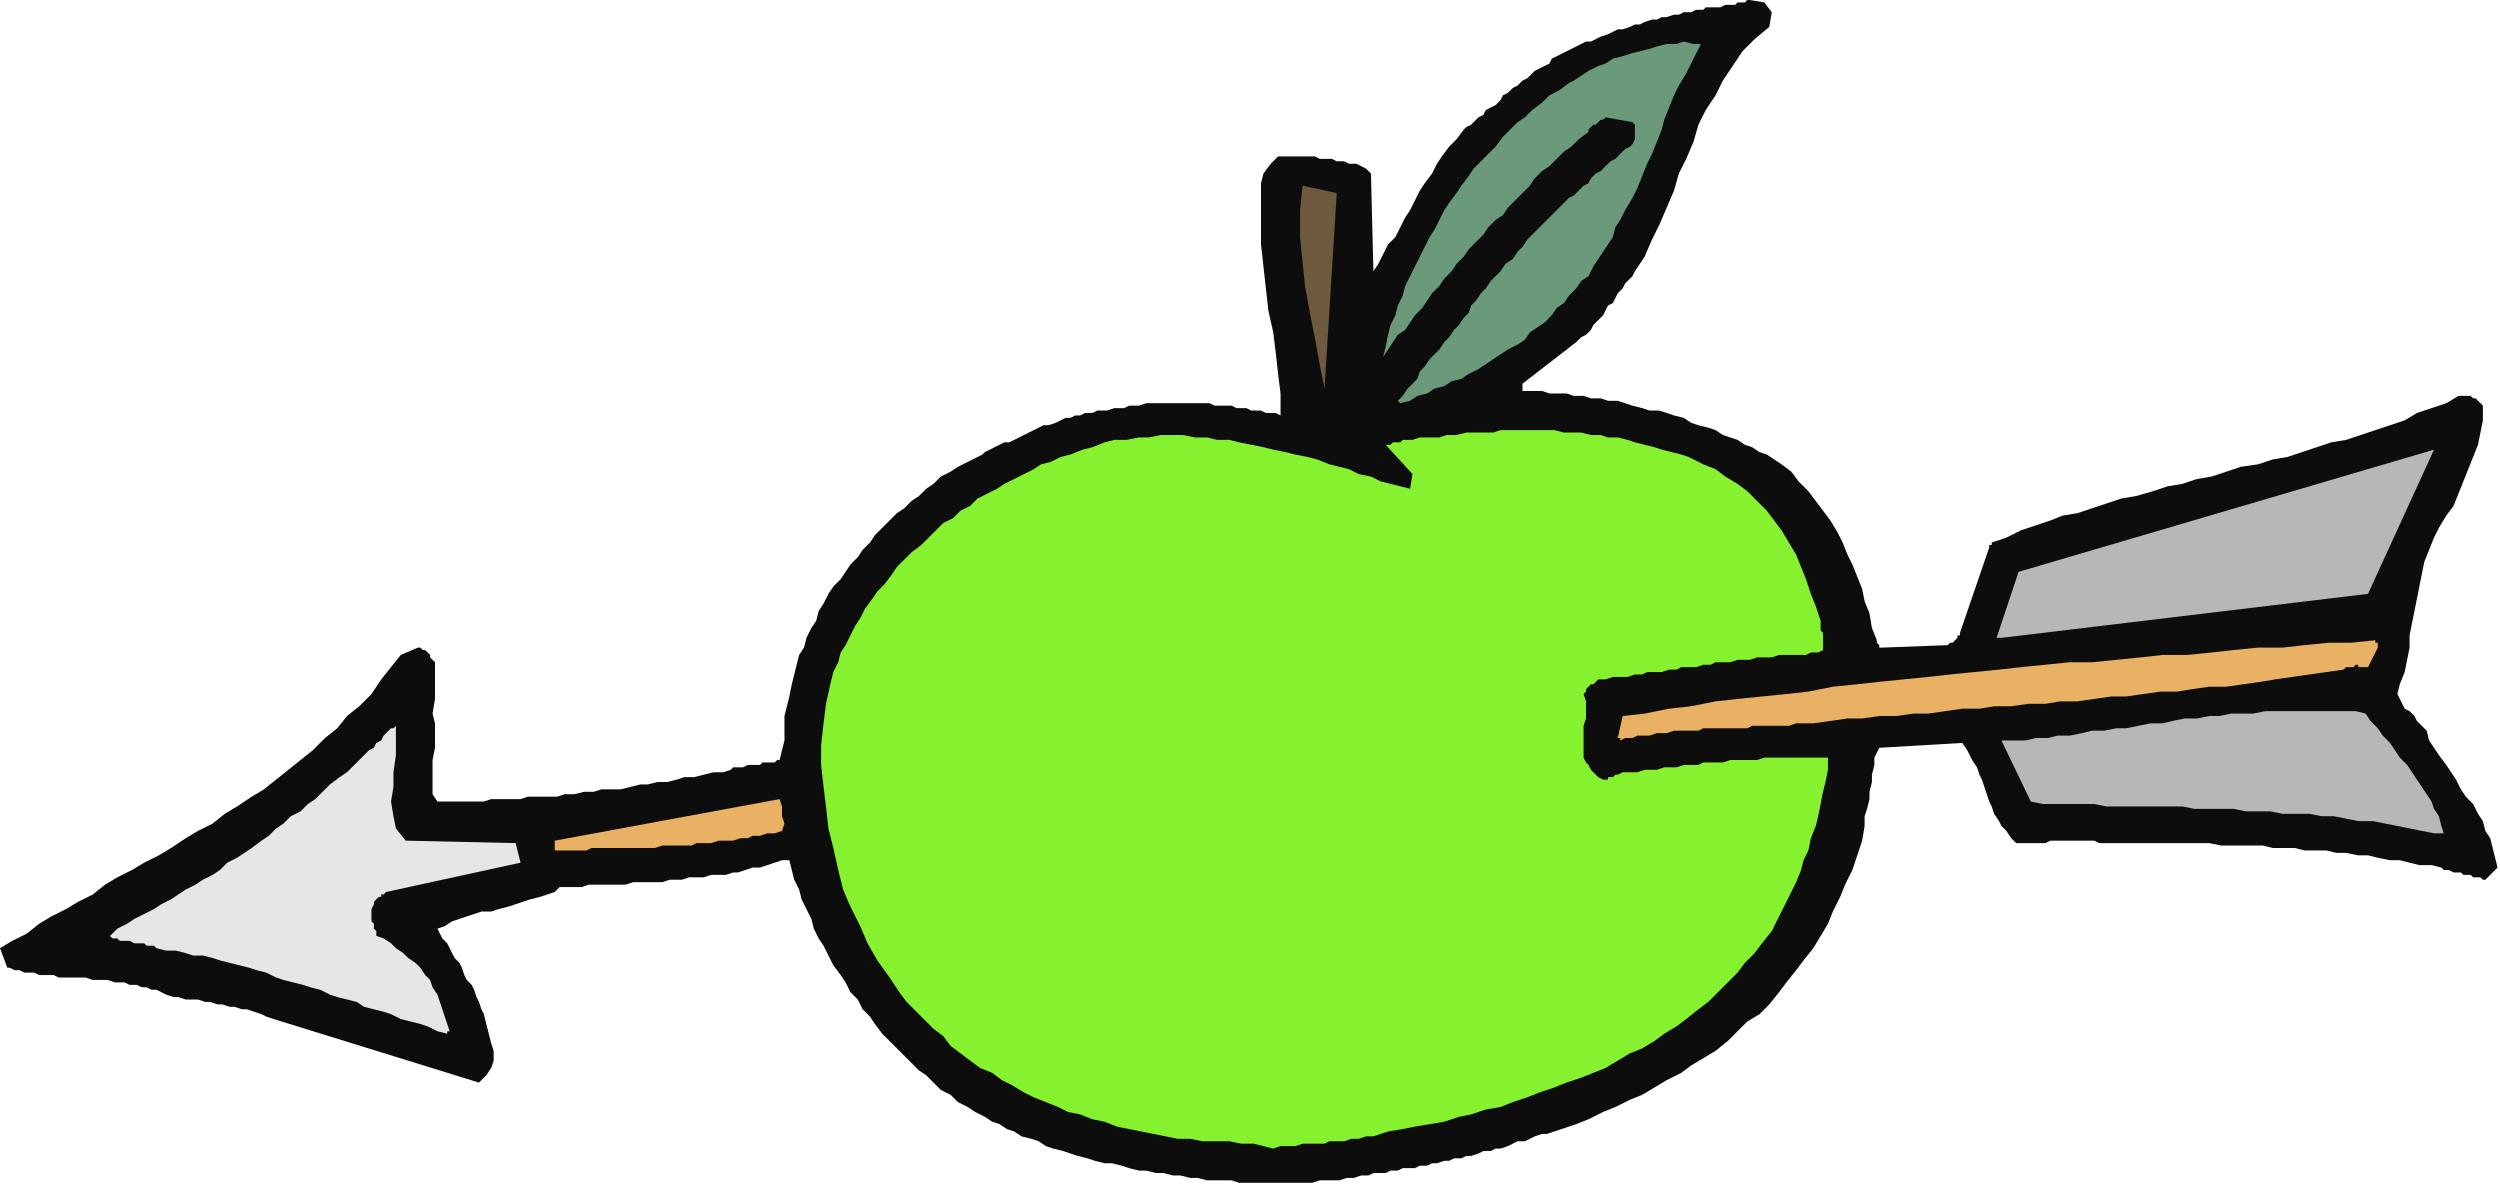 <?xml version="1.0" encoding="UTF-8" standalone="no"?>
<svg
   xmlns:dc="http://purl.org/dc/elements/1.1/"
   xmlns:cc="http://creativecommons.org/ns#"
   xmlns:rdf="http://www.w3.org/1999/02/22-rdf-syntax-ns#"
   xmlns:svg="http://www.w3.org/2000/svg"
   xmlns="http://www.w3.org/2000/svg"
   xmlns:sodipodi="http://sodipodi.sourceforge.net/DTD/sodipodi-0.dtd"
   xmlns:inkscape="http://www.inkscape.org/namespaces/inkscape"
   version="1.0"
   width="270.669mm"
   height="128.323mm"
   id="svg23"
   sodipodi:docname="CMISC035.WMF">
  <sodipodi:namedview
     pagecolor="#ffffff"
     bordercolor="#666666"
     borderopacity="1"
     objecttolerance="10"
     gridtolerance="10"
     guidetolerance="10"
     inkscape:pageopacity="0"
     inkscape:pageshadow="2"
     inkscape:window-width="640"
     inkscape:window-height="480"
     id="namedview25" />
  <defs
     id="defs3">
    <pattern
       id="WMFhbasepattern"
       patternUnits="userSpaceOnUse"
       width="6"
       height="6"
       x="0"
       y="0" />
  </defs>
  <path
     style="fill:#0e0d0d;fill-rule:evenodd;fill-opacity:1;stroke:none;"
     d="  M 511,484   L 514,484   L 516,484   L 519,484   L 522,484   L 525,484   L 528,484   L 531,484   L 534,484   L 537,484   L 540,483   L 543,483   L 546,483   L 548,483   L 551,482   L 554,482   L 557,481   L 560,481   L 562,480   L 565,480   L 567,480   L 569,479   L 572,479   L 574,478   L 577,478   L 579,478   L 581,477   L 584,477   L 586,476   L 588,476   L 591,475   L 593,475   L 595,474   L 598,474   L 600,473   L 602,473   L 605,472   L 607,471   L 610,471   L 612,470   L 614,470   L 617,469   L 619,468   L 621,467   L 624,467   L 626,466   L 628,465   L 631,464   L 633,464   L 639,462   L 645,460   L 650,458   L 656,455   L 661,453   L 667,450   L 672,448   L 677,445   L 682,442   L 688,439   L 692,436   L 697,433   L 702,430   L 707,426   L 711,422   L 715,418   L 720,415   L 724,411   L 728,406   L 731,402   L 735,397   L 738,393   L 742,388   L 745,383   L 748,378   L 750,373   L 753,367   L 755,362   L 758,356   L 760,350   L 762,344   L 763,338   L 763,334   L 764,331   L 765,327   L 765,324   L 766,320   L 766,317   L 767,313   L 767,310   L 769,306   L 803,304   L 805,307   L 806,309   L 807,311   L 809,314   L 810,317   L 811,319   L 812,322   L 813,325   L 814,328   L 815,330   L 816,333   L 818,336   L 819,338   L 821,340   L 823,343   L 825,345   L 827,345   L 830,345   L 832,345   L 834,345   L 837,345   L 839,344   L 841,344   L 843,344   L 846,344   L 848,344   L 850,344   L 852,344   L 854,344   L 857,344   L 859,345   L 861,345   L 865,345   L 870,345   L 874,345   L 878,345   L 883,345   L 887,345   L 891,345   L 896,345   L 900,345   L 904,345   L 909,346   L 913,346   L 917,346   L 922,346   L 926,346   L 930,347   L 935,347   L 939,347   L 943,348   L 947,348   L 952,348   L 956,349   L 960,349   L 965,350   L 969,350   L 973,351   L 978,352   L 982,352   L 986,353   L 990,354   L 995,354   L 999,355   L 1000,356   L 1001,356   L 1002,356   L 1004,357   L 1005,357   L 1006,357   L 1007,357   L 1008,358   L 1009,358   L 1011,358   L 1012,359   L 1013,359   L 1014,359   L 1015,359   L 1016,360   L 1017,360   L 1022,355   L 1021,351   L 1020,347   L 1019,343   L 1017,340   L 1016,336   L 1014,333   L 1012,329   L 1009,326   L 1007,323   L 1005,319   L 1003,316   L 1001,313   L 998,309   L 996,306   L 994,303   L 993,299   L 991,297   L 989,295   L 988,293   L 986,291   L 984,290   L 983,288   L 982,286   L 981,284   L 982,280   L 984,275   L 985,270   L 986,265   L 986,260   L 987,255   L 988,250   L 989,245   L 990,240   L 991,235   L 992,230   L 994,225   L 996,220   L 998,216   L 1001,211   L 1004,207   L 1006,202   L 1008,197   L 1010,192   L 1012,187   L 1014,182   L 1015,177   L 1016,172   L 1016,166   L 1015,165   L 1014,164   L 1013,163   L 1012,163   L 1011,162   L 1009,162   L 1008,162   L 1006,162   L 1001,165   L 995,167   L 989,169   L 984,172   L 978,174   L 972,176   L 966,178   L 960,180   L 954,181   L 948,183   L 942,185   L 936,187   L 930,188   L 924,190   L 917,191   L 911,193   L 905,195   L 899,196   L 893,198   L 887,199   L 881,201   L 874,203   L 868,204   L 862,206   L 856,208   L 850,210   L 844,211   L 839,213   L 833,215   L 827,217   L 821,220   L 815,222   L 815,222   L 815,223   L 814,223   L 814,224   L 802,259   L 802,260   L 801,260   L 801,261   L 800,262   L 800,262   L 799,263   L 798,263   L 797,264   L 770,265   L 769,265   L 769,264   L 768,263   L 768,262   L 766,257   L 765,251   L 763,246   L 762,241   L 760,236   L 758,231   L 756,227   L 754,222   L 752,218   L 749,213   L 746,209   L 743,205   L 740,201   L 736,197   L 733,193   L 729,190   L 726,188   L 723,186   L 720,185   L 717,183   L 714,182   L 711,180   L 708,179   L 705,178   L 702,176   L 699,175   L 695,174   L 692,173   L 689,171   L 685,170   L 682,169   L 679,168   L 675,168   L 672,167   L 668,166   L 665,165   L 662,164   L 658,164   L 655,163   L 651,163   L 648,162   L 644,162   L 641,161   L 638,161   L 634,161   L 631,160   L 628,160   L 625,160   L 623,160   L 623,159   L 623,158   L 623,157   L 645,140   L 647,138   L 649,137   L 651,135   L 652,133   L 654,131   L 656,129   L 657,127   L 658,125   L 660,124   L 661,122   L 662,120   L 664,118   L 665,116   L 666,115   L 668,113   L 669,111   L 673,105   L 676,98   L 679,92   L 682,85   L 685,78   L 687,71   L 690,65   L 693,58   L 695,51   L 698,45   L 702,39   L 705,33   L 709,27   L 713,21   L 718,16   L 724,11   L 725,5   L 722,1   L 716,0   L 715,0   L 714,1   L 712,1   L 711,1   L 710,2   L 708,2   L 707,2   L 706,2   L 704,3   L 703,3   L 701,3   L 700,3   L 698,3   L 697,4   L 695,4   L 694,4   L 692,5   L 689,5   L 687,6   L 685,6   L 682,7   L 680,7   L 678,8   L 676,8   L 673,9   L 671,10   L 669,10   L 667,11   L 664,12   L 662,12   L 660,13   L 658,14   L 655,15   L 653,16   L 651,17   L 649,17   L 647,18   L 645,19   L 643,20   L 641,21   L 639,22   L 637,23   L 635,24   L 634,26   L 632,27   L 630,28   L 628,29   L 627,30   L 625,32   L 623,33   L 621,35   L 619,36   L 617,38   L 615,39   L 614,41   L 612,43   L 610,44   L 608,45   L 607,47   L 605,48   L 603,50   L 602,51   L 600,52   L 599,53   L 596,57   L 593,60   L 590,64   L 588,67   L 586,71   L 583,75   L 581,78   L 579,82   L 577,86   L 575,89   L 573,93   L 571,97   L 568,100   L 566,104   L 564,108   L 562,111   L 561,71   L 559,69   L 557,68   L 555,67   L 552,67   L 550,66   L 547,66   L 545,65   L 543,65   L 540,65   L 538,64   L 535,64   L 533,64   L 530,64   L 528,64   L 525,64   L 523,64   L 520,67   L 517,71   L 516,75   L 516,80   L 516,85   L 516,90   L 516,95   L 516,100   L 517,109   L 518,118   L 519,127   L 521,136   L 522,144   L 523,153   L 524,161   L 524,170   L 522,169   L 520,169   L 518,169   L 516,168   L 514,168   L 512,168   L 510,167   L 508,167   L 506,167   L 504,166   L 502,166   L 500,166   L 497,166   L 495,165   L 493,165   L 491,165   L 489,165   L 487,165   L 485,165   L 483,165   L 481,165   L 479,165   L 477,165   L 475,165   L 473,165   L 471,165   L 469,165   L 466,166   L 464,166   L 462,166   L 460,167   L 458,167   L 456,167   L 453,168   L 451,168   L 449,168   L 447,169   L 444,169   L 442,170   L 440,170   L 438,171   L 436,171   L 434,172   L 432,173   L 429,174   L 427,174   L 425,175   L 423,176   L 421,177   L 419,178   L 417,179   L 415,180   L 413,181   L 411,181   L 409,182   L 407,183   L 405,184   L 403,185   L 402,186   L 400,187   L 398,188   L 396,189   L 394,190   L 392,191   L 389,193   L 385,195   L 382,198   L 379,200   L 376,203   L 373,205   L 370,208   L 367,210   L 364,213   L 361,216   L 358,219   L 356,222   L 353,225   L 351,228   L 348,231   L 346,234   L 344,237   L 341,240   L 339,243   L 337,247   L 335,250   L 334,254   L 332,257   L 330,261   L 329,265   L 327,268   L 326,272   L 325,276   L 324,280   L 323,285   L 322,289   L 321,293   L 321,298   L 321,303   L 320,307   L 319,311   L 318,311   L 317,312   L 316,312   L 314,312   L 313,312   L 312,312   L 311,313   L 310,313   L 308,313   L 307,313   L 306,313   L 304,314   L 303,314   L 302,314   L 300,314   L 299,315   L 296,316   L 292,316   L 288,317   L 284,318   L 280,318   L 277,319   L 273,320   L 269,320   L 265,321   L 262,321   L 258,322   L 254,323   L 250,323   L 246,323   L 243,324   L 239,324   L 235,325   L 231,325   L 228,326   L 224,326   L 220,326   L 216,326   L 213,327   L 209,327   L 205,327   L 201,327   L 198,328   L 194,328   L 190,328   L 186,328   L 183,328   L 179,328   L 177,325   L 177,320   L 177,316   L 177,311   L 178,306   L 178,301   L 178,296   L 177,292   L 178,286   L 178,281   L 178,276   L 178,271   L 177,270   L 176,269   L 176,268   L 175,267   L 174,266   L 173,266   L 172,265   L 171,265   L 164,268   L 160,273   L 156,278   L 152,284   L 147,289   L 142,293   L 138,298   L 133,302   L 128,307   L 123,311   L 118,315   L 113,319   L 108,323   L 103,326   L 97,330   L 92,333   L 87,337   L 81,340   L 76,343   L 70,347   L 65,350   L 59,353   L 54,356   L 48,359   L 43,362   L 38,366   L 32,369   L 27,372   L 21,375   L 16,378   L 11,382   L 5,385   L 0,388   L 3,396   L 4,396   L 6,397   L 8,397   L 10,398   L 12,398   L 14,398   L 16,399   L 18,399   L 20,399   L 22,399   L 24,400   L 27,400   L 29,400   L 31,400   L 33,400   L 35,400   L 38,401   L 40,401   L 42,401   L 44,401   L 47,402   L 49,402   L 51,402   L 53,403   L 56,403   L 58,404   L 60,404   L 62,405   L 64,405   L 66,406   L 68,407   L 71,408   L 73,408   L 76,409   L 78,409   L 81,409   L 84,410   L 86,410   L 89,411   L 91,411   L 94,412   L 96,412   L 99,413   L 101,413   L 104,414   L 107,415   L 109,416   L 112,417   L 196,443   L 199,440   L 201,437   L 202,434   L 202,430   L 201,427   L 200,423   L 199,419   L 198,415   L 197,413   L 196,410   L 195,408   L 194,405   L 193,403   L 191,401   L 190,399   L 189,396   L 188,394   L 186,392   L 185,390   L 184,388   L 183,386   L 181,384   L 180,382   L 179,380   L 182,379   L 185,377   L 188,376   L 191,375   L 194,374   L 197,373   L 201,373   L 204,372   L 208,371   L 211,370   L 214,369   L 217,368   L 221,367   L 224,366   L 227,365   L 229,363   L 232,363   L 235,363   L 238,363   L 241,362   L 244,362   L 247,362   L 250,362   L 253,362   L 256,362   L 259,361   L 262,361   L 265,361   L 268,361   L 271,361   L 274,360   L 277,360   L 279,360   L 282,359   L 285,359   L 288,359   L 291,358   L 294,358   L 297,358   L 300,357   L 302,357   L 305,356   L 308,355   L 311,355   L 314,354   L 317,353   L 320,352   L 323,352   L 324,356   L 325,360   L 327,364   L 328,368   L 330,372   L 332,376   L 333,380   L 335,384   L 337,387   L 339,391   L 341,395   L 344,399   L 346,402   L 348,406   L 351,409   L 353,413   L 356,416   L 358,419   L 361,423   L 364,426   L 367,429   L 370,432   L 373,435   L 376,438   L 379,440   L 382,443   L 385,446   L 389,448   L 392,451   L 396,453   L 399,455   L 403,457   L 406,459   L 409,460   L 412,462   L 415,463   L 418,465   L 422,466   L 425,467   L 428,469   L 431,470   L 435,471   L 438,472   L 441,473   L 445,474   L 448,475   L 452,476   L 455,476   L 459,477   L 462,478   L 466,479   L 469,479   L 473,480   L 476,480   L 480,481   L 483,481   L 487,482   L 490,482   L 494,483   L 497,483   L 501,483   L 504,483   L 507,484   L 511,484  z "
     id="path5" />
  <path
     style="fill:#86f22f;fill-rule:evenodd;fill-opacity:1;stroke:none;"
     d="  M 521,470   L 524,469   L 527,469   L 530,469   L 533,468   L 536,468   L 539,468   L 542,468   L 544,467   L 547,467   L 550,467   L 553,466   L 556,466   L 559,465   L 562,465   L 565,464   L 568,463   L 574,462   L 579,461   L 585,460   L 591,459   L 597,457   L 602,456   L 608,454   L 614,453   L 619,451   L 625,449   L 630,447   L 636,445   L 641,443   L 647,441   L 652,439   L 657,437   L 662,434   L 667,431   L 672,429   L 677,426   L 681,423   L 686,420   L 690,417   L 695,413   L 699,410   L 703,406   L 707,402   L 711,398   L 714,394   L 718,390   L 721,386   L 725,381   L 727,377   L 729,373   L 731,369   L 733,365   L 735,361   L 737,356   L 738,352   L 740,348   L 741,343   L 743,338   L 744,334   L 745,329   L 746,324   L 747,320   L 748,315   L 748,310   L 746,310   L 743,310   L 740,310   L 738,310   L 735,310   L 732,310   L 730,310   L 727,310   L 724,310   L 722,310   L 719,311   L 716,311   L 714,311   L 711,311   L 708,311   L 705,312   L 703,312   L 700,312   L 697,312   L 695,313   L 692,313   L 689,313   L 686,314   L 684,314   L 681,314   L 678,315   L 675,315   L 673,315   L 670,316   L 667,316   L 664,316   L 662,317   L 661,317   L 661,317   L 660,318   L 660,318   L 659,318   L 658,318   L 658,319   L 657,319   L 656,319   L 654,318   L 653,317   L 652,316   L 651,315   L 650,313   L 649,312   L 648,310   L 648,307   L 648,303   L 648,300   L 648,297   L 649,294   L 649,291   L 649,287   L 648,284   L 649,283   L 649,282   L 650,281   L 651,280   L 652,280   L 653,279   L 654,278   L 655,278   L 657,278   L 660,277   L 663,277   L 666,277   L 669,276   L 672,276   L 674,275   L 677,275   L 680,275   L 683,274   L 686,274   L 688,273   L 691,273   L 694,273   L 697,272   L 700,272   L 702,271   L 705,271   L 708,271   L 711,270   L 714,270   L 716,270   L 719,269   L 722,269   L 725,269   L 728,268   L 730,268   L 733,268   L 736,268   L 739,268   L 741,267   L 744,267   L 746,266   L 746,265   L 746,263   L 746,261   L 746,259   L 745,258   L 745,256   L 745,254   L 743,248   L 741,243   L 739,237   L 737,232   L 735,227   L 732,222   L 729,217   L 726,213   L 723,209   L 719,205   L 715,201   L 711,198   L 706,195   L 702,192   L 697,190   L 691,187   L 688,186   L 684,185   L 680,184   L 677,183   L 673,182   L 669,181   L 666,180   L 662,179   L 658,179   L 655,178   L 651,178   L 647,177   L 644,177   L 640,177   L 636,176   L 633,176   L 629,176   L 625,176   L 622,176   L 618,176   L 614,176   L 611,177   L 607,177   L 603,177   L 600,177   L 596,178   L 592,178   L 589,179   L 585,179   L 581,179   L 578,180   L 574,180   L 573,181   L 572,181   L 571,181   L 570,181   L 570,181   L 569,182   L 568,182   L 567,182   L 578,194   L 577,200   L 573,199   L 569,198   L 565,197   L 561,195   L 556,194   L 552,192   L 548,191   L 544,190   L 539,188   L 535,187   L 530,186   L 526,185   L 521,184   L 517,183   L 512,182   L 507,181   L 503,180   L 498,180   L 494,179   L 489,179   L 484,178   L 480,178   L 475,178   L 470,179   L 466,179   L 461,180   L 456,180   L 452,181   L 447,183   L 443,184   L 438,186   L 434,187   L 430,189   L 426,190   L 423,192   L 419,194   L 415,196   L 411,198   L 408,200   L 404,202   L 400,204   L 397,207   L 393,209   L 390,212   L 386,214   L 383,217   L 380,220   L 377,223   L 373,226   L 370,229   L 367,232   L 365,235   L 362,239   L 359,242   L 357,245   L 354,249   L 352,253   L 350,256   L 348,260   L 346,264   L 344,267   L 343,271   L 341,275   L 340,279   L 338,288   L 337,296   L 336,305   L 336,313   L 337,322   L 338,330   L 339,339   L 341,347   L 343,356   L 345,364   L 348,371   L 352,379   L 355,386   L 359,393   L 364,400   L 368,406   L 371,410   L 375,414   L 378,417   L 382,421   L 386,424   L 389,428   L 393,431   L 397,434   L 401,437   L 406,439   L 410,442   L 414,444   L 419,447   L 423,449   L 428,451   L 433,453   L 437,455   L 442,456   L 447,458   L 452,459   L 457,461   L 462,462   L 467,463   L 472,464   L 477,465   L 482,466   L 487,466   L 492,467   L 498,467   L 503,467   L 508,468   L 513,468   L 521,470  z "
     id="path7" />
  <path
     style="fill:#e6e6e8;fill-rule:evenodd;fill-opacity:1;stroke:none;"
     d="  M 183,423   L 183,423   L 183,423   L 183,422   L 184,422   L 183,419   L 182,416   L 181,413   L 180,410   L 179,407   L 177,404   L 176,401   L 174,399   L 172,396   L 170,394   L 167,392   L 165,390   L 162,388   L 160,386   L 157,384   L 154,383   L 154,381   L 153,380   L 153,378   L 152,377   L 152,375   L 152,373   L 152,372   L 153,370   L 153,369   L 154,368   L 154,368   L 155,367   L 156,367   L 156,366   L 157,366   L 158,365   L 213,353   L 211,345   L 166,344   L 162,339   L 161,334   L 160,328   L 161,322   L 161,316   L 162,309   L 162,303   L 162,297   L 161,298   L 160,298   L 158,300   L 157,301   L 156,303   L 154,304   L 153,306   L 151,307   L 148,310   L 145,313   L 142,316   L 139,318   L 135,321   L 132,324   L 129,327   L 126,329   L 123,332   L 119,334   L 116,337   L 113,339   L 110,342   L 107,344   L 103,347   L 100,349   L 97,351   L 93,353   L 90,356   L 87,358   L 83,360   L 80,362   L 76,364   L 73,366   L 70,368   L 66,370   L 63,372   L 59,374   L 55,376   L 52,378   L 48,380   L 45,383   L 45,383   L 46,384   L 47,384   L 48,384   L 49,385   L 51,385   L 52,385   L 53,385   L 55,386   L 56,386   L 57,386   L 59,386   L 60,387   L 62,387   L 63,387   L 64,388   L 68,389   L 72,389   L 76,390   L 79,391   L 83,391   L 87,392   L 90,393   L 94,394   L 98,395   L 102,396   L 105,397   L 109,398   L 113,400   L 116,401   L 120,402   L 124,403   L 127,404   L 131,405   L 135,407   L 138,408   L 142,409   L 146,410   L 149,412   L 153,413   L 157,414   L 160,415   L 164,417   L 168,418   L 172,419   L 175,420   L 179,422   L 183,423  z "
     id="path9" />
  <path
     style="fill:#e9b163;fill-rule:evenodd;fill-opacity:1;stroke:none;"
     d="  M 228,348   L 231,348   L 234,348   L 237,348   L 240,348   L 242,347   L 245,347   L 248,347   L 251,347   L 254,347   L 257,347   L 260,347   L 263,347   L 265,347   L 268,347   L 271,346   L 274,346   L 277,346   L 280,346   L 283,346   L 285,345   L 288,345   L 291,345   L 294,344   L 297,344   L 300,344   L 303,343   L 306,343   L 308,342   L 311,342   L 314,341   L 317,341   L 320,340   L 321,337   L 320,334   L 320,330   L 319,327   L 227,344   L 227,348   L 227,348   L 227,348   L 228,348   L 228,348  z "
     id="path11" />
  <path
     style="fill:#b7b7b9;fill-rule:evenodd;fill-opacity:1;stroke:none;"
     d="  M 996,341   L 997,341   L 997,341   L 998,341   L 998,341   L 999,341   L 999,341   L 999,341   L 1000,341   L 999,338   L 998,334   L 996,331   L 995,328   L 993,325   L 991,322   L 989,319   L 987,316   L 985,313   L 982,310   L 980,307   L 978,304   L 975,301   L 973,298   L 970,295   L 968,292   L 964,291   L 959,291   L 955,291   L 950,291   L 945,291   L 941,291   L 936,291   L 932,291   L 927,291   L 922,292   L 918,292   L 913,292   L 908,293   L 904,293   L 899,294   L 894,294   L 889,295   L 885,296   L 880,296   L 875,297   L 870,298   L 866,298   L 861,299   L 856,299   L 852,300   L 847,301   L 842,301   L 838,302   L 833,302   L 829,303   L 824,303   L 819,303   L 831,328   L 836,329   L 841,329   L 847,329   L 852,329   L 857,329   L 862,330   L 867,330   L 872,330   L 877,330   L 883,330   L 888,330   L 893,330   L 898,331   L 903,331   L 908,331   L 914,331   L 919,332   L 924,332   L 929,332   L 934,333   L 940,333   L 945,333   L 950,334   L 955,334   L 960,335   L 965,336   L 971,336   L 976,337   L 981,338   L 986,339   L 991,340   L 996,341  z "
     id="path13" />
  <path
     style="fill:#e9b163;fill-rule:evenodd;fill-opacity:1;stroke:none;"
     d="  M 663,303   L 665,302   L 668,302   L 670,301   L 673,301   L 675,301   L 678,300   L 680,300   L 682,300   L 685,299   L 687,299   L 690,299   L 692,299   L 695,299   L 697,298   L 700,298   L 702,298   L 705,298   L 707,298   L 710,298   L 712,298   L 715,298   L 717,297   L 720,297   L 722,297   L 725,297   L 727,297   L 730,297   L 732,297   L 735,296   L 737,296   L 739,296   L 742,296   L 749,295   L 756,294   L 762,294   L 769,293   L 776,293   L 783,292   L 789,292   L 796,291   L 803,290   L 810,290   L 816,289   L 823,289   L 830,288   L 837,288   L 843,287   L 850,287   L 857,286   L 864,285   L 870,285   L 877,284   L 884,283   L 891,283   L 897,282   L 904,281   L 911,281   L 918,280   L 925,279   L 931,278   L 938,277   L 945,276   L 952,275   L 959,274   L 959,274   L 960,273   L 961,273   L 962,273   L 962,273   L 963,273   L 964,272   L 965,272   L 965,272   L 965,273   L 966,273   L 967,273   L 967,273   L 968,273   L 968,273   L 969,273   L 973,265   L 973,264   L 973,263   L 972,263   L 972,262   L 962,263   L 953,263   L 943,264   L 934,265   L 924,265   L 914,266   L 905,267   L 895,268   L 885,268   L 876,269   L 866,270   L 856,271   L 847,271   L 837,272   L 827,273   L 818,274   L 808,275   L 798,276   L 789,277   L 779,278   L 769,279   L 760,280   L 750,281   L 740,283   L 731,284   L 721,285   L 711,286   L 702,287   L 692,289   L 683,290   L 673,292   L 664,293   L 662,302   L 662,302   L 663,302   L 663,302   L 663,303  z "
     id="path15" />
  <path
     style="fill:#b7b7b9;fill-rule:evenodd;fill-opacity:1;stroke:none;"
     d="  M 819,261   L 969,243   L 996,184   L 826,234   L 817,261   L 817,261   L 818,261   L 818,261   L 819,261  z "
     id="path17" />
  <path
     style="fill:#6a9a79;fill-rule:evenodd;fill-opacity:1;stroke:none;"
     d="  M 573,165   L 577,164   L 580,162   L 584,161   L 587,159   L 591,158   L 594,156   L 598,155   L 601,153   L 605,151   L 608,149   L 611,147   L 614,145   L 617,143   L 621,141   L 624,139   L 626,136   L 629,134   L 632,132   L 635,129   L 637,126   L 640,124   L 642,121   L 645,118   L 647,115   L 650,113   L 652,109   L 654,106   L 656,103   L 658,100   L 660,97   L 661,93   L 663,90   L 665,86   L 668,81   L 670,77   L 672,72   L 674,67   L 676,63   L 678,58   L 680,53   L 681,49   L 683,44   L 685,39   L 687,35   L 690,30   L 692,26   L 694,22   L 696,18   L 693,18   L 689,17   L 686,18   L 682,18   L 678,19   L 675,20   L 671,21   L 667,22   L 664,23   L 660,24   L 657,26   L 654,27   L 650,29   L 647,31   L 644,33   L 642,34   L 638,37   L 634,39   L 631,42   L 627,45   L 624,48   L 621,50   L 618,53   L 615,56   L 612,60   L 609,63   L 606,66   L 603,69   L 601,72   L 598,76   L 596,79   L 593,83   L 591,86   L 589,90   L 587,94   L 585,97   L 583,101   L 581,105   L 579,109   L 577,113   L 575,117   L 574,121   L 572,125   L 571,129   L 569,133   L 568,137   L 567,142   L 566,146   L 568,143   L 570,140   L 572,137   L 575,135   L 577,132   L 579,129   L 582,126   L 584,123   L 586,120   L 589,117   L 591,114   L 594,111   L 596,108   L 599,105   L 601,102   L 604,99   L 607,96   L 609,93   L 612,90   L 615,88   L 617,85   L 620,82   L 623,79   L 626,76   L 628,73   L 631,70   L 634,68   L 637,65   L 640,62   L 643,60   L 646,57   L 650,54   L 650,53   L 651,52   L 652,51   L 653,51   L 654,50   L 655,49   L 656,49   L 657,48   L 668,50   L 669,51   L 669,52   L 669,53   L 669,55   L 669,56   L 669,57   L 668,59   L 667,60   L 665,61   L 663,63   L 661,65   L 659,66   L 657,68   L 655,70   L 653,71   L 651,73   L 650,75   L 648,76   L 646,78   L 644,80   L 642,81   L 640,83   L 638,85   L 636,87   L 634,89   L 632,91   L 629,94   L 627,96   L 625,98   L 623,101   L 621,103   L 619,106   L 616,108   L 614,111   L 612,113   L 610,115   L 608,118   L 606,120   L 604,123   L 602,125   L 601,128   L 599,130   L 597,133   L 595,135   L 593,138   L 591,140   L 589,143   L 587,145   L 585,147   L 583,150   L 581,152   L 580,155   L 578,157   L 576,159   L 574,162   L 572,164   L 572,164   L 572,164   L 573,165   L 573,165  z "
     id="path19" />
  <path
     style="fill:#6e5a3e;fill-rule:evenodd;fill-opacity:1;stroke:none;"
     d="  M 542,159   L 547,79   L 533,76   L 532,86   L 532,97   L 533,107   L 534,117   L 536,128   L 538,138   L 540,149   L 542,159  z "
     id="path21" />
</svg>
